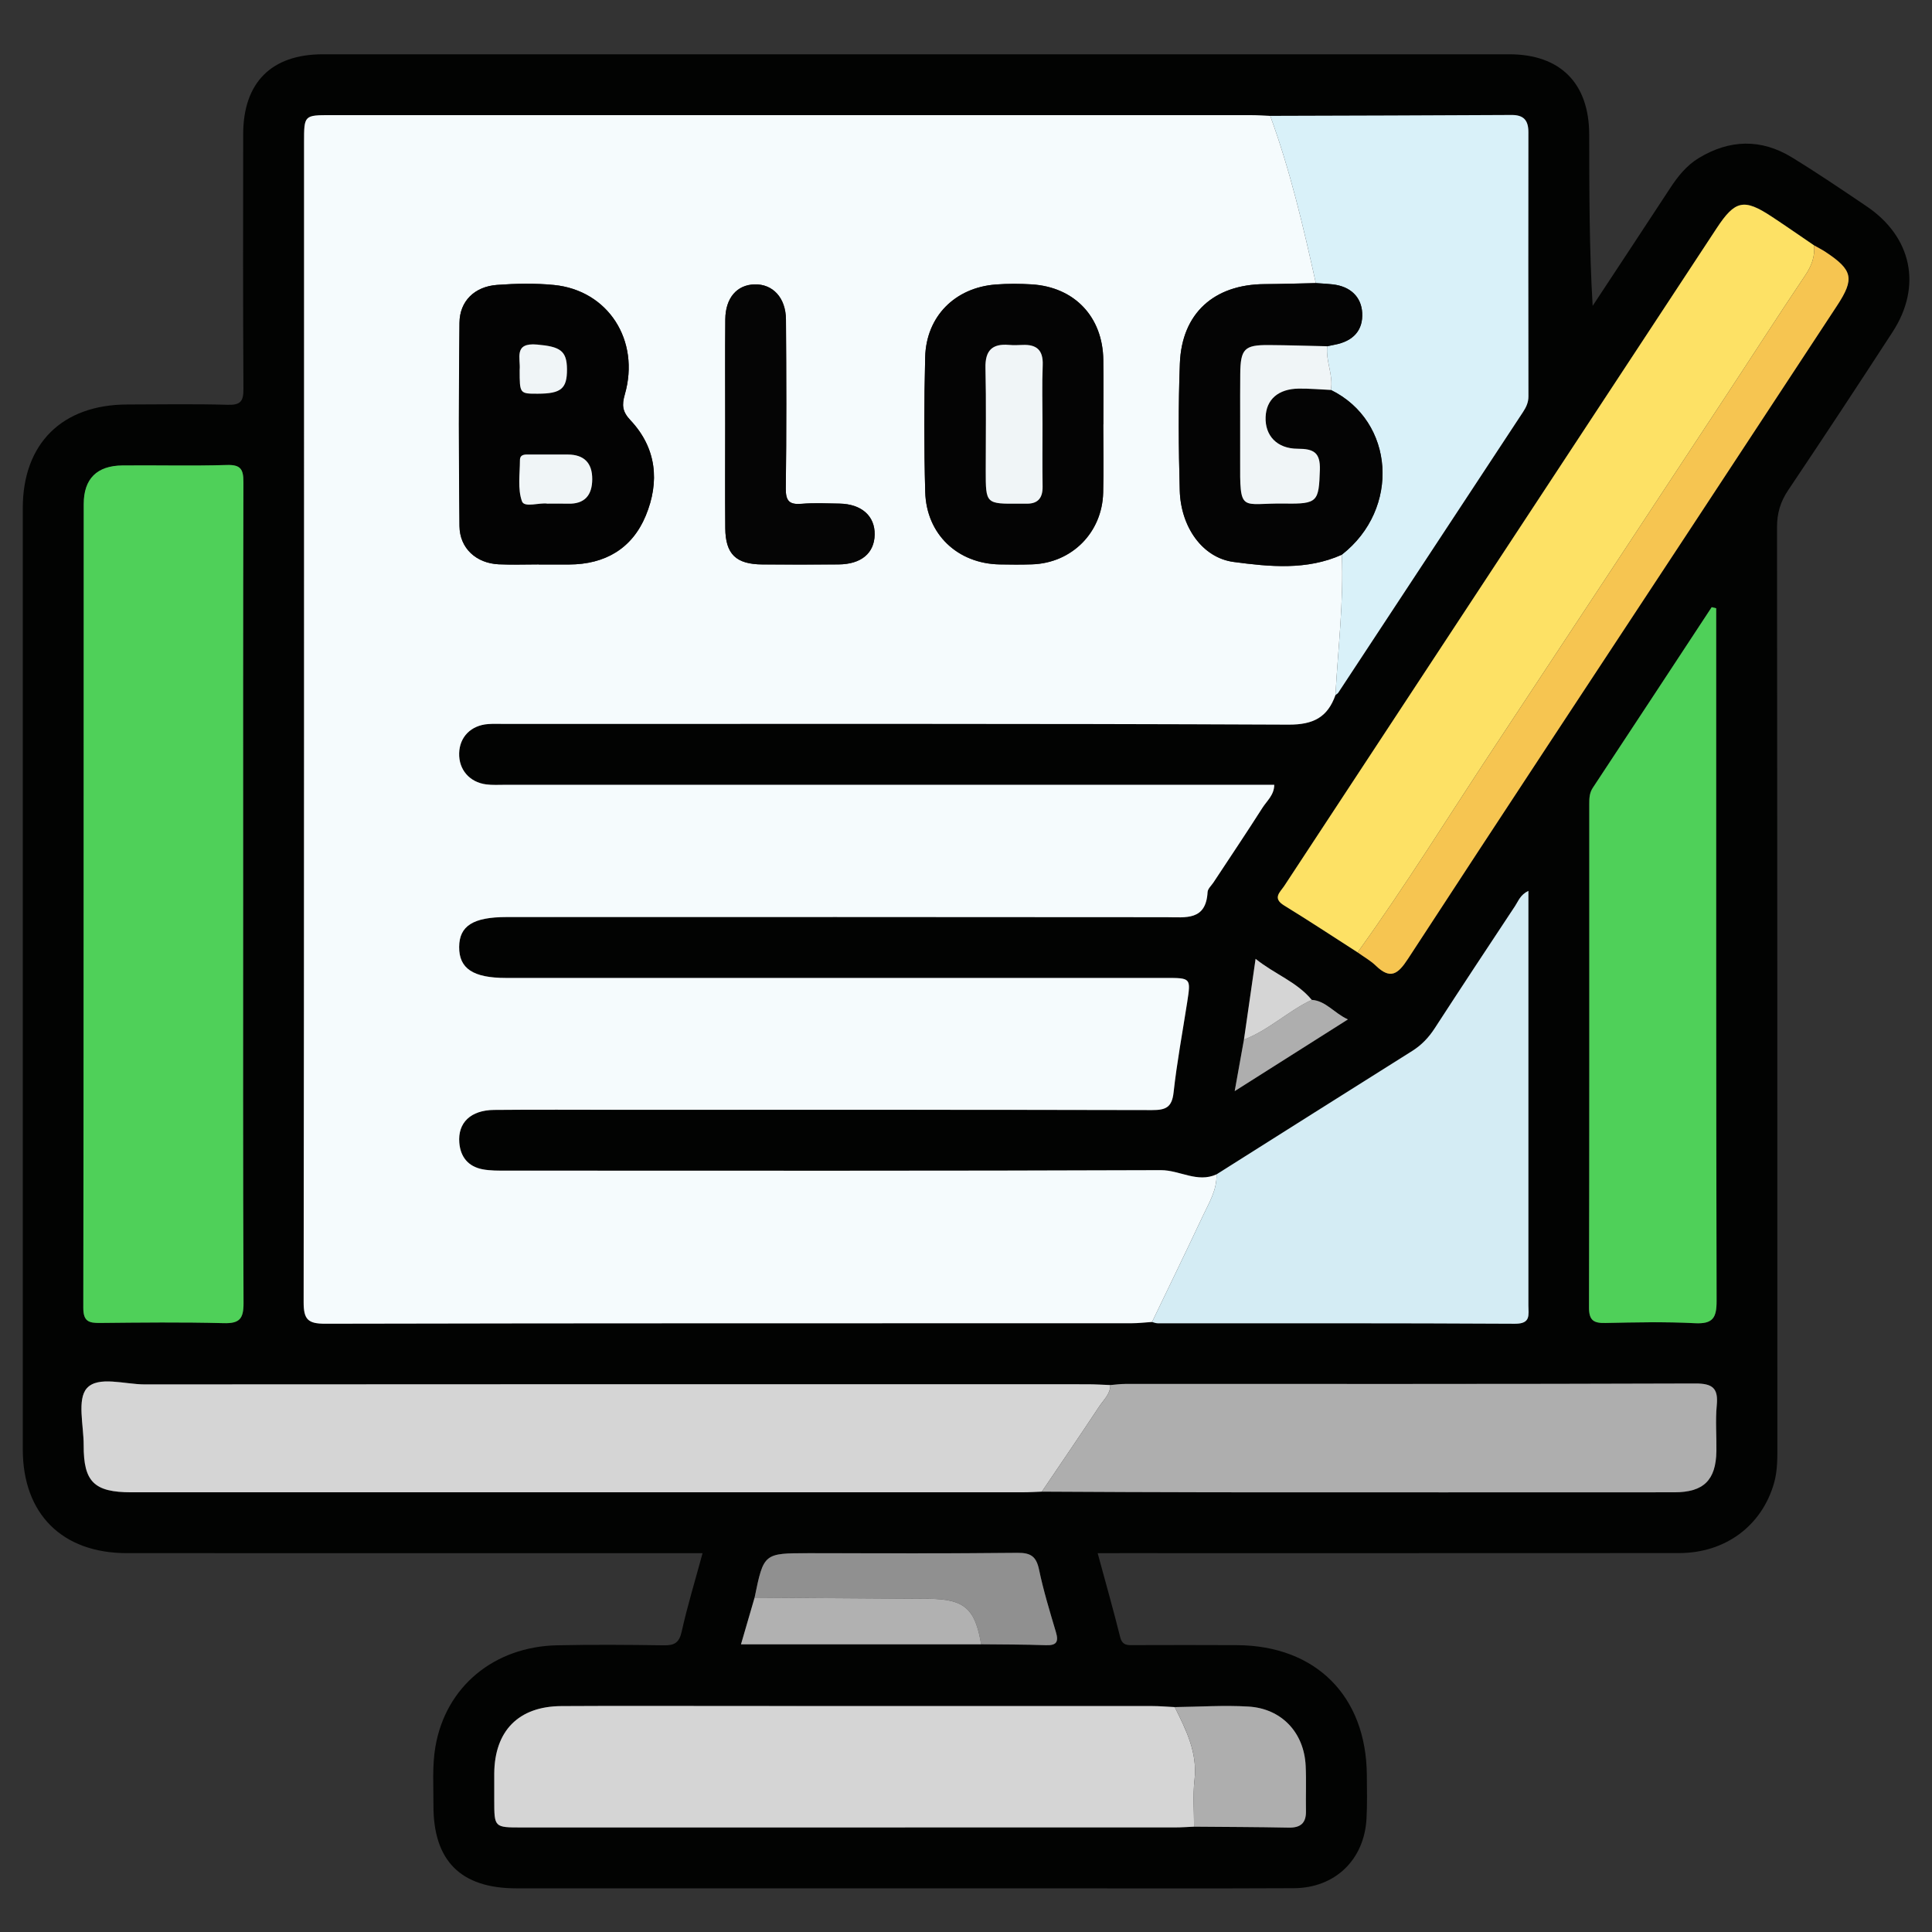 <?xml version="1.0" encoding="UTF-8"?>
<svg xmlns="http://www.w3.org/2000/svg" xmlns:xlink="http://www.w3.org/1999/xlink" version="1.1" id="Layer_1" x="0px" y="0px" width="85px" height="85px" viewBox="0 0 85 85" xml:space="preserve">
<rect x="0" y="0" width="85" height="85" fill="#333333" stroke="none"/>
<path fill-rule="evenodd" clip-rule="evenodd" fill="#020302" d="M48.293,68.334c0.347,1.281,0.688,2.481,0.99,3.691  c0.097,0.39,0.348,0.355,0.627,0.354c1.505-0.002,3.012-0.009,4.517,0.001c3.464,0.021,5.68,2.237,5.708,5.707  c0.005,0.642,0.021,1.283-0.014,1.923c-0.097,1.809-1.38,3.054-3.198,3.063c-3.82,0.019-7.64,0.006-11.46,0.006  c-7.583,0-15.168,0.002-22.751,0c-2.437-0.001-3.648-1.209-3.642-3.641c0.003-0.862-0.059-1.743,0.085-2.585  c0.453-2.652,2.585-4.408,5.357-4.467c1.561-0.033,3.124-0.022,4.685,0.001c0.462,0.008,0.683-0.099,0.793-0.599  c0.253-1.135,0.594-2.249,0.92-3.455c-0.388,0-0.687,0-0.985,0c-8.115,0-16.228,0-24.342-0.001c-2.85,0-4.581-1.725-4.581-4.572  C1,49.96,1,36.158,1.002,22.356c0-2.838,1.73-4.553,4.593-4.56c1.478-0.004,2.956-0.028,4.433,0.013  c0.56,0.015,0.685-0.159,0.682-0.696c-0.023-3.735-0.014-7.472-0.011-11.208c0.002-2.271,1.239-3.517,3.506-3.517  c17.398-0.002,34.797-0.002,52.195,0c2.247,0,3.514,1.274,3.518,3.527c0.005,2.497,0.002,4.994,0.152,7.542  c1.137-1.726,2.277-3.449,3.409-5.179c0.339-0.519,0.724-0.999,1.256-1.322c1.355-0.823,2.745-0.863,4.103-0.031  c1.116,0.683,2.199,1.418,3.283,2.15c1.993,1.345,2.453,3.515,1.149,5.524c-1.515,2.335-3.048,4.659-4.599,6.97  c-0.342,0.509-0.49,1.014-0.489,1.628c0.015,13.439,0.014,26.878,0.015,40.317c0,0.584,0.016,1.17-0.148,1.742  c-0.541,1.879-2.144,3.072-4.181,3.073c-8.198,0.005-16.395,0.003-24.592,0.003C48.974,68.334,48.674,68.334,48.293,68.334z   M57.71,43.99c-0.655-0.795-1.627-1.127-2.47-1.805c-0.184,1.271-0.348,2.413-0.512,3.554c-0.125,0.7-0.25,1.398-0.407,2.266  c1.736-1.1,3.319-2.104,4.98-3.154C58.679,44.562,58.333,44.032,57.71,43.99z M43.165,72.342c0.945,0.012,1.893,0.005,2.839,0.04  c0.475,0.019,0.585-0.137,0.45-0.584c-0.27-0.906-0.546-1.813-0.739-2.736c-0.119-0.57-0.351-0.748-0.942-0.742  c-3.063,0.033-6.128,0.015-9.191,0.015c-1.98,0-1.98,0-2.382,1.955c-0.192,0.662-0.386,1.324-0.598,2.053  C36.172,72.342,39.668,72.342,43.165,72.342z M79.811,10.795c-0.619-0.421-1.233-0.85-1.86-1.263  c-1.225-0.809-1.614-0.724-2.426,0.51c-4.218,6.414-8.435,12.827-12.651,19.241c-2.124,3.23-4.249,6.46-6.37,9.691  c-0.185,0.28-0.539,0.54-0.004,0.865c1.089,0.666,2.154,1.371,3.229,2.06c0.268,0.193,0.563,0.358,0.8,0.585  c0.64,0.618,0.97,0.384,1.414-0.298c4.07-6.248,8.181-12.468,12.279-18.697c2.201-3.348,4.401-6.695,6.601-10.044  c0.778-1.184,0.694-1.566-0.511-2.363C80.151,10.977,79.978,10.891,79.811,10.795z M51.684,75.105  c-0.332-0.015-0.665-0.046-0.998-0.046c-6.045-0.003-12.091-0.002-18.136-0.002c-2.619,0-5.237-0.012-7.856,0.004  c-1.881,0.011-2.937,1.093-2.949,2.972c-0.002,0.39,0,0.78,0,1.17c0.001,1.196,0.001,1.198,1.205,1.198  c9.583,0,19.167,0,28.75-0.002c0.277,0,0.555-0.021,0.833-0.033c1.386,0.012,2.772,0.014,4.16,0.041  c0.524,0.011,0.772-0.197,0.763-0.729c-0.013-0.665,0.02-1.333-0.014-1.997c-0.069-1.455-1.057-2.514-2.519-2.6  C53.848,75.018,52.765,75.093,51.684,75.105z M45.837,65.626c2.507,0.011,5.013,0.028,7.519,0.029c6.77,0.004,13.538,0.003,20.308,0  c1.291,0,1.832-0.532,1.853-1.811c0.011-0.668-0.049-1.343,0.015-2.005c0.075-0.762-0.175-0.974-0.951-0.971  c-8.356,0.029-16.714,0.018-25.07,0.02c-0.219,0-0.438,0.031-0.658,0.049c-0.333-0.013-0.666-0.035-1-0.035  C34.022,60.9,20.195,60.897,6.368,60.908c-0.878,0.001-2.054-0.388-2.548,0.171c-0.435,0.492-0.135,1.644-0.138,2.504  c-0.006,1.615,0.461,2.071,2.096,2.072c13.075,0,26.15,0,39.225-0.001C45.28,65.654,45.559,65.636,45.837,65.626z M55.885,5.098  c-0.277-0.011-0.556-0.033-0.834-0.033C41.557,5.064,28.062,5.064,14.567,5.064c-1.191,0-1.191,0-1.191,1.202  c0,17.007,0.005,34.015-0.018,51.022c-0.001,0.763,0.189,0.951,0.95,0.949c11.822-0.026,23.644-0.018,35.465-0.021  c0.304,0,0.608-0.036,0.911-0.056c0.081,0.02,0.162,0.056,0.243,0.056c5.242,0.004,10.484-0.009,15.727,0.021  c0.708,0.004,0.589-0.395,0.589-0.803c0-5.884,0-11.768,0-17.651c0-0.181,0-0.361,0-0.589c-0.353,0.167-0.44,0.447-0.587,0.667  c-1.185,1.787-2.365,3.576-3.532,5.374c-0.264,0.406-0.577,0.739-0.987,0.998c-2.875,1.807-5.744,3.62-8.615,5.433  c-0.845,0.388-1.616-0.187-2.448-0.185c-9.592,0.036-19.184,0.024-28.776,0.021c-0.361,0-0.731,0.008-1.082-0.062  c-0.615-0.124-0.957-0.537-1.008-1.165c-0.072-0.88,0.498-1.436,1.535-1.444c1.84-0.018,3.681-0.005,5.521-0.005  c7.808,0,15.615-0.007,23.423,0.012c0.603,0.002,0.875-0.121,0.946-0.777c0.146-1.327,0.393-2.643,0.598-3.965  c0.166-1.072,0.165-1.072-0.947-1.072c-9.676,0-19.351,0-29.027,0c-1.44,0-2.063-0.414-2.056-1.363  c0.006-0.928,0.619-1.315,2.085-1.315c9.675,0,19.351-0.004,29.027,0.006c0.857,0.001,1.747,0.162,1.816-1.108  c0.009-0.145,0.167-0.283,0.259-0.422c0.72-1.092,1.451-2.178,2.153-3.281c0.195-0.307,0.52-0.566,0.521-1.014  c-0.351,0-0.656,0-0.963,0c-10.958,0-21.916,0-32.875,0c-0.279,0-0.562,0.018-0.835-0.018c-0.736-0.096-1.208-0.655-1.188-1.372  c0.02-0.717,0.52-1.226,1.275-1.282c0.25-0.019,0.501-0.006,0.752-0.006c11.488,0,22.976-0.02,34.465,0.031  c1.095,0.004,1.714-0.327,2.062-1.301c0.042-0.035,0.096-0.062,0.124-0.105c2.709-4.113,5.416-8.228,8.124-12.342  c0.139-0.211,0.243-0.422,0.242-0.692c-0.007-3.875-0.007-7.748-0.002-11.622c0.001-0.516-0.198-0.763-0.742-0.759  C62.962,5.081,59.423,5.087,55.885,5.098z M10.698,39.36c0-6.046-0.007-12.092,0.012-18.138c0.001-0.558-0.105-0.782-0.721-0.763  c-1.531,0.045-3.064,0.004-4.597,0.019c-1.125,0.011-1.708,0.582-1.708,1.704C3.677,33.967,3.684,45.752,3.666,57.538  c-0.001,0.603,0.246,0.672,0.74,0.666c1.811-0.019,3.623-0.039,5.433,0.009c0.699,0.02,0.879-0.189,0.876-0.883  C10.686,51.341,10.698,45.351,10.698,39.36z M75.505,26.761c-0.067-0.016-0.133-0.031-0.198-0.047  c-1.742,2.649-3.481,5.3-5.229,7.945c-0.153,0.23-0.157,0.467-0.157,0.717c0,7.382,0.006,14.765-0.012,22.147  c-0.002,0.58,0.215,0.694,0.73,0.683c1.309-0.027,2.62-0.059,3.927,0.01c0.792,0.041,0.959-0.237,0.956-0.982  c-0.024-9.917-0.017-19.835-0.018-29.752C75.505,27.241,75.505,27.001,75.505,26.761z"></path>
<path fill-rule="evenodd" clip-rule="evenodd" fill="#F5FBFD" d="M58.755,30.58c-0.348,0.975-0.967,1.306-2.062,1.301  c-11.489-0.051-22.977-0.031-34.465-0.031c-0.251,0-0.503-0.013-0.752,0.006c-0.755,0.056-1.255,0.565-1.275,1.282  c-0.021,0.717,0.452,1.276,1.188,1.372c0.274,0.036,0.556,0.018,0.835,0.018c10.958,0,21.917,0,32.875,0c0.307,0,0.612,0,0.963,0  c-0.002,0.448-0.326,0.707-0.521,1.014c-0.702,1.103-1.434,2.189-2.153,3.281c-0.092,0.14-0.25,0.277-0.259,0.422  c-0.069,1.271-0.959,1.11-1.816,1.108c-9.677-0.011-19.352-0.007-29.027-0.006c-1.466,0-2.079,0.387-2.085,1.315  c-0.007,0.95,0.615,1.363,2.056,1.363c9.676,0,19.351,0,29.027,0c1.112,0,1.113,0,0.947,1.072c-0.205,1.322-0.452,2.638-0.598,3.965  c-0.071,0.656-0.344,0.779-0.946,0.777c-7.808-0.019-15.615-0.012-23.423-0.012c-1.84,0-3.68-0.013-5.521,0.005  c-1.037,0.009-1.607,0.564-1.535,1.444c0.052,0.628,0.393,1.041,1.008,1.165c0.351,0.069,0.721,0.062,1.082,0.062  c9.592,0.003,19.185,0.015,28.776-0.021c0.832-0.002,1.604,0.572,2.448,0.185c0.022,0.697-0.341,1.271-0.619,1.865  c-0.727,1.549-1.477,3.087-2.218,4.629c-0.303,0.02-0.607,0.056-0.911,0.056c-11.822,0.003-23.644-0.006-35.465,0.021  c-0.761,0.002-0.951-0.187-0.95-0.949c0.023-17.008,0.018-34.016,0.018-51.022c0-1.202,0-1.202,1.191-1.202  c13.495,0,26.989,0,40.483,0.001c0.278,0,0.557,0.021,0.834,0.033c0.877,2.396,1.456,4.873,2.006,7.357  c-0.749,0.015-1.499,0.04-2.248,0.044c-2.23,0.012-3.648,1.282-3.733,3.489c-0.072,1.861-0.057,3.729-0.005,5.592  c0.045,1.602,0.995,2.96,2.37,3.143c1.582,0.21,3.215,0.376,4.76-0.318C59.123,26.472,58.867,28.522,58.755,30.58z M23.699,24.832  c0,0.001,0,0.002,0,0.003c0.446,0,0.892,0.001,1.337,0c1.578-0.004,2.772-0.696,3.374-2.146c0.618-1.492,0.481-2.973-0.671-4.199  c-0.362-0.383-0.384-0.669-0.25-1.135c0.686-2.378-0.735-4.583-3.117-4.818c-0.828-0.082-1.674-0.064-2.505-0.003  c-0.986,0.073-1.642,0.711-1.652,1.664c-0.034,2.982-0.034,5.965,0,8.948c0.011,0.98,0.74,1.635,1.728,1.681  C22.527,24.854,23.113,24.832,23.699,24.832z M48.539,18.67c0.002,0,0.003,0,0.004,0c0-0.946,0.011-1.893-0.002-2.839  c-0.024-1.888-1.262-3.198-3.144-3.319c-0.526-0.033-1.06-0.035-1.585,0.005c-1.798,0.137-3.063,1.403-3.108,3.198  c-0.049,1.976-0.053,3.954,0.002,5.929c0.05,1.864,1.427,3.157,3.279,3.189c0.474,0.009,0.946,0.012,1.42-0.003  c1.747-0.057,3.086-1.395,3.13-3.153C48.561,20.676,48.539,19.673,48.539,18.67z M31.906,18.642c0,1.531-0.01,3.063,0.003,4.593  c0.009,1.149,0.472,1.593,1.639,1.599c1.114,0.006,2.227,0.008,3.34-0.001c0.998-0.006,1.579-0.492,1.594-1.31  c0.014-0.82-0.577-1.348-1.547-1.366c-0.557-0.01-1.117-0.037-1.669,0.009c-0.537,0.043-0.7-0.12-0.694-0.677  c0.033-2.477,0.025-4.955,0.007-7.432c-0.007-0.961-0.584-1.568-1.384-1.545c-0.777,0.022-1.277,0.598-1.285,1.538  C31.896,15.58,31.907,17.111,31.906,18.642z"></path>
<path fill-rule="evenodd" clip-rule="evenodd" fill="#4FD059" d="M10.698,39.36c0,5.99-0.012,11.98,0.016,17.97  c0.003,0.693-0.177,0.902-0.876,0.883c-1.81-0.048-3.622-0.027-5.433-0.009c-0.494,0.006-0.741-0.063-0.74-0.666  c0.019-11.786,0.012-23.571,0.018-35.357c0-1.122,0.583-1.693,1.708-1.704c1.533-0.014,3.066,0.027,4.597-0.019  c0.616-0.019,0.723,0.206,0.721,0.763C10.691,27.268,10.698,33.314,10.698,39.36z"></path>
<path fill-rule="evenodd" clip-rule="evenodd" fill="#D5D5D5" d="M45.837,65.626c-0.278,0.01-0.557,0.028-0.835,0.028  c-13.075,0.001-26.15,0.001-39.225,0.001c-1.634-0.001-2.102-0.457-2.096-2.072c0.003-0.86-0.297-2.012,0.138-2.504  c0.494-0.559,1.67-0.17,2.548-0.171c13.828-0.011,27.655-0.008,41.483-0.006c0.334,0,0.667,0.022,1,0.035  c0.001,0.395-0.292,0.645-0.484,0.935C47.533,63.131,46.682,64.376,45.837,65.626z"></path>
<path fill-rule="evenodd" clip-rule="evenodd" fill="#D4ECF4" d="M50.685,58.162c0.741-1.542,1.491-3.08,2.218-4.629  c0.278-0.595,0.642-1.168,0.619-1.865c2.871-1.813,5.74-3.626,8.615-5.433c0.41-0.259,0.724-0.592,0.987-0.998  c1.167-1.798,2.348-3.587,3.532-5.374c0.146-0.221,0.234-0.5,0.587-0.667c0,0.228,0,0.408,0,0.589c0,5.884,0,11.768,0,17.651  c0,0.408,0.119,0.807-0.589,0.803c-5.242-0.03-10.484-0.018-15.727-0.021C50.847,58.218,50.766,58.182,50.685,58.162z"></path>
<path fill-rule="evenodd" clip-rule="evenodd" fill="#D5D5D5" d="M52.533,80.366c-0.278,0.012-0.556,0.033-0.833,0.033  c-9.583,0.002-19.167,0.002-28.75,0.002c-1.204,0-1.204-0.002-1.205-1.198c0-0.39-0.002-0.78,0-1.17  c0.012-1.879,1.067-2.961,2.949-2.972c2.619-0.016,5.237-0.004,7.856-0.004c6.045,0,12.091-0.001,18.136,0.002  c0.333,0,0.666,0.031,0.998,0.046c0.501,1.01,1.007,2.003,0.87,3.201C52.476,78.985,52.535,79.68,52.533,80.366z"></path>
<path fill-rule="evenodd" clip-rule="evenodd" fill="#FDE165" d="M59.729,41.9c-1.075-0.689-2.141-1.394-3.229-2.06  c-0.535-0.326-0.181-0.585,0.004-0.865c2.121-3.231,4.246-6.461,6.37-9.691c4.217-6.414,8.434-12.828,12.651-19.241  c0.812-1.234,1.201-1.319,2.426-0.51c0.627,0.413,1.241,0.842,1.86,1.263c0.046,0.493-0.109,0.904-0.391,1.321  c-1.177,1.75-2.314,3.525-3.475,5.286c-3.39,5.144-6.777,10.289-10.176,15.427C63.765,35.858,61.854,38.951,59.729,41.9z"></path>
<path fill-rule="evenodd" clip-rule="evenodd" fill="#D9F1F9" d="M57.891,12.455c-0.55-2.484-1.129-4.961-2.006-7.357  c3.538-0.011,7.077-0.018,10.616-0.039c0.544-0.004,0.743,0.244,0.742,0.759c-0.005,3.874-0.005,7.748,0.002,11.622  c0.001,0.271-0.104,0.481-0.242,0.692c-2.708,4.114-5.415,8.229-8.124,12.342c-0.028,0.043-0.082,0.07-0.124,0.105  c0.112-2.058,0.368-4.108,0.279-6.175c2.585-2.014,2.33-5.87-0.481-7.249c0.118-0.655-0.236-1.271-0.159-1.922  c0.106-0.022,0.215-0.046,0.322-0.066c0.832-0.156,1.257-0.644,1.216-1.401c-0.038-0.702-0.516-1.167-1.3-1.255  C58.386,12.483,58.139,12.473,57.891,12.455z"></path>
<path fill-rule="evenodd" clip-rule="evenodd" fill="#4FD059" d="M75.505,26.761c0,0.24,0,0.48,0,0.72  c0.001,9.917-0.007,19.835,0.018,29.752c0.003,0.745-0.164,1.023-0.956,0.982c-1.307-0.068-2.618-0.037-3.927-0.01  c-0.516,0.012-0.732-0.103-0.73-0.683c0.018-7.382,0.012-14.765,0.012-22.147c0-0.25,0.004-0.487,0.157-0.717  c1.747-2.645,3.486-5.295,5.229-7.945C75.372,26.73,75.438,26.746,75.505,26.761z"></path>
<path fill-rule="evenodd" clip-rule="evenodd" fill="#AEAEAE" d="M45.837,65.626c0.845-1.25,1.696-2.495,2.529-3.754  c0.192-0.29,0.485-0.54,0.484-0.935c0.22-0.018,0.439-0.049,0.658-0.049c8.356-0.002,16.714,0.01,25.07-0.02  c0.776-0.003,1.026,0.209,0.951,0.971c-0.063,0.662-0.004,1.337-0.015,2.005c-0.021,1.278-0.562,1.811-1.853,1.811  c-6.77,0.003-13.538,0.004-20.308,0C50.85,65.654,48.344,65.637,45.837,65.626z"></path>
<path fill-rule="evenodd" clip-rule="evenodd" fill="#F6C551" d="M59.729,41.9c2.125-2.949,4.036-6.042,6.041-9.071  c3.398-5.138,6.786-10.283,10.176-15.427c1.16-1.761,2.298-3.537,3.475-5.286c0.281-0.417,0.437-0.828,0.391-1.321  c0.167,0.096,0.341,0.182,0.501,0.288c1.205,0.796,1.289,1.179,0.511,2.363c-2.199,3.349-4.399,6.697-6.601,10.044  c-4.099,6.229-8.209,12.45-12.279,18.697c-0.444,0.682-0.774,0.916-1.414,0.298C60.292,42.258,59.996,42.093,59.729,41.9z"></path>
<path fill-rule="evenodd" clip-rule="evenodd" fill="#909090" d="M33.199,70.289c0.402-1.955,0.402-1.955,2.382-1.955  c3.063,0,6.128,0.019,9.191-0.015c0.592-0.006,0.823,0.172,0.942,0.742c0.193,0.924,0.47,1.83,0.739,2.736  c0.135,0.447,0.024,0.603-0.45,0.584c-0.946-0.035-1.894-0.028-2.839-0.04c-0.26-1.574-0.747-1.991-2.305-2.001  C38.306,70.327,35.752,70.308,33.199,70.289z"></path>
<path fill-rule="evenodd" clip-rule="evenodd" fill="#AEAEAE" d="M52.533,80.366c0.002-0.687-0.058-1.381,0.021-2.06  c0.137-1.198-0.369-2.191-0.87-3.201c1.081-0.013,2.164-0.088,3.24-0.023c1.462,0.086,2.449,1.145,2.519,2.6  c0.033,0.664,0.001,1.332,0.014,1.997c0.01,0.531-0.238,0.739-0.763,0.729C55.306,80.38,53.919,80.378,52.533,80.366z"></path>
<path fill-rule="evenodd" clip-rule="evenodd" fill="#B1B1B1" d="M33.199,70.289c2.554,0.019,5.107,0.038,7.661,0.052  c1.559,0.01,2.045,0.427,2.305,2.001c-3.497,0-6.993,0-10.564,0C32.813,71.613,33.006,70.951,33.199,70.289z"></path>
<path fill-rule="evenodd" clip-rule="evenodd" fill="#AEAEAE" d="M57.71,43.99c0.623,0.042,0.969,0.571,1.592,0.86  c-1.661,1.051-3.244,2.055-4.98,3.154c0.157-0.867,0.282-1.565,0.407-2.266C55.819,45.321,56.665,44.485,57.71,43.99z"></path>
<path fill-rule="evenodd" clip-rule="evenodd" fill="#D5D5D5" d="M57.71,43.99c-1.045,0.495-1.891,1.331-2.981,1.749  c0.164-1.142,0.328-2.283,0.512-3.554C56.083,42.863,57.055,43.195,57.71,43.99z"></path>
<path fill-rule="evenodd" clip-rule="evenodd" fill="#030303" d="M23.699,24.832c-0.586,0-1.172,0.022-1.756-0.004  c-0.988-0.046-1.717-0.701-1.728-1.681c-0.034-2.983-0.034-5.966,0-8.948c0.01-0.953,0.666-1.591,1.652-1.664  c0.831-0.061,1.677-0.078,2.505,0.003c2.382,0.235,3.803,2.439,3.117,4.818c-0.134,0.466-0.112,0.752,0.25,1.135  c1.153,1.226,1.29,2.707,0.671,4.199c-0.602,1.45-1.796,2.142-3.374,2.146c-0.446,0.001-0.892,0-1.337,0  C23.699,24.834,23.699,24.833,23.699,24.832z M24.084,22.158c0.339,0,0.618-0.007,0.897,0.002c0.744,0.024,1.071-0.373,1.075-1.076  c0.004-0.711-0.355-1.085-1.077-1.087c-0.557-0.002-1.115-0.001-1.673-0.001c-0.195,0-0.431-0.025-0.431,0.256  c-0.002,0.608-0.106,1.263,0.09,1.805C23.071,22.348,23.737,22.102,24.084,22.158z M22.863,16.277c0,1.046,0,1.046,0.805,1.044  c1.021-0.003,1.283-0.224,1.276-1.08c-0.006-0.819-0.311-0.993-1.316-1.082C22.584,15.065,22.91,15.766,22.863,16.277z"></path>
<path fill-rule="evenodd" clip-rule="evenodd" fill="#040404" d="M58.553,17.156c2.812,1.379,3.066,5.235,0.481,7.249  c-1.545,0.694-3.178,0.528-4.76,0.318c-1.375-0.183-2.325-1.541-2.37-3.143c-0.052-1.863-0.067-3.731,0.005-5.592  c0.085-2.207,1.503-3.477,3.733-3.489c0.749-0.004,1.499-0.029,2.248-0.044c0.248,0.018,0.495,0.028,0.741,0.056  c0.784,0.088,1.262,0.553,1.3,1.255c0.041,0.757-0.384,1.245-1.216,1.401c-0.107,0.02-0.216,0.044-0.322,0.066  c-0.86-0.019-1.72-0.047-2.578-0.053c-1.064-0.008-1.239,0.167-1.25,1.267c-0.011,1.25,0.003,2.502-0.004,3.753  c-0.014,2.434,0.017,1.921,1.973,1.953c1.44,0.024,1.488-0.085,1.534-1.48c0.024-0.767-0.272-0.93-0.973-0.931  c-0.923-0.002-1.445-0.583-1.414-1.395c0.029-0.774,0.555-1.239,1.457-1.251C57.608,17.091,58.081,17.135,58.553,17.156z"></path>
<path fill-rule="evenodd" clip-rule="evenodd" fill="#040404" d="M48.539,18.67c0,1.002,0.021,2.005-0.004,3.006  c-0.044,1.758-1.383,3.097-3.13,3.153c-0.474,0.016-0.946,0.013-1.42,0.003c-1.852-0.033-3.229-1.325-3.279-3.189  c-0.055-1.975-0.051-3.954-0.002-5.929c0.045-1.794,1.311-3.061,3.108-3.198c0.525-0.04,1.059-0.038,1.585-0.005  c1.882,0.121,3.119,1.432,3.144,3.319c0.013,0.946,0.002,1.893,0.002,2.839C48.542,18.67,48.541,18.67,48.539,18.67z M45.866,18.653  c0-0.863-0.025-1.728,0.009-2.59c0.026-0.662-0.271-0.917-0.895-0.887c-0.193,0.009-0.391,0.016-0.585-0.001  c-0.745-0.065-1.058,0.248-1.039,1.017c0.036,1.503,0.012,3.007,0.012,4.512c0,1.469,0,1.469,1.491,1.454  c0.084,0,0.168-0.003,0.252,0c0.524,0.026,0.766-0.217,0.759-0.747C45.856,20.492,45.866,19.573,45.866,18.653z"></path>
<path fill-rule="evenodd" clip-rule="evenodd" fill="#050505" d="M31.906,18.642c0.001-1.531-0.01-3.062,0.004-4.593  c0.008-0.939,0.508-1.516,1.285-1.538c0.8-0.023,1.377,0.584,1.384,1.545c0.018,2.478,0.025,4.955-0.007,7.432  c-0.006,0.558,0.157,0.721,0.694,0.677c0.553-0.045,1.112-0.019,1.669-0.009c0.97,0.018,1.561,0.545,1.547,1.366  c-0.015,0.818-0.596,1.304-1.594,1.31c-1.114,0.009-2.227,0.007-3.34,0.001c-1.167-0.006-1.629-0.45-1.639-1.599  C31.896,21.705,31.906,20.173,31.906,18.642z"></path>
<path fill-rule="evenodd" clip-rule="evenodd" fill="#F0F5F7" d="M58.553,17.156c-0.472-0.021-0.944-0.065-1.414-0.059  c-0.902,0.012-1.428,0.477-1.457,1.251c-0.031,0.811,0.491,1.393,1.414,1.395c0.7,0.001,0.997,0.164,0.973,0.931  c-0.046,1.395-0.094,1.504-1.534,1.48c-1.956-0.032-1.986,0.481-1.973-1.953c0.007-1.251-0.007-2.502,0.004-3.753  c0.011-1.1,0.186-1.274,1.25-1.267c0.858,0.005,1.718,0.034,2.578,0.053C58.316,15.886,58.671,16.501,58.553,17.156z"></path>
<path fill-rule="evenodd" clip-rule="evenodd" fill="#F0F5F7" d="M24.084,22.158c-0.348-0.056-1.013,0.19-1.119-0.101  c-0.196-0.542-0.092-1.197-0.09-1.805c0-0.282,0.236-0.256,0.431-0.256c0.558,0,1.116-0.001,1.673,0.001  c0.722,0.002,1.081,0.376,1.077,1.087c-0.003,0.703-0.331,1.1-1.075,1.076C24.703,22.151,24.424,22.158,24.084,22.158z"></path>
<path fill-rule="evenodd" clip-rule="evenodd" fill="#F0F5F7" d="M22.863,16.276c0.047-0.51-0.279-1.211,0.766-1.117  c1.005,0.089,1.31,0.263,1.316,1.082c0.006,0.856-0.255,1.077-1.276,1.08C22.863,17.324,22.863,17.324,22.863,16.276z"></path>
<path fill-rule="evenodd" clip-rule="evenodd" fill="#F0F5F7" d="M45.866,18.653c0,0.919-0.01,1.839,0.004,2.758  c0.007,0.53-0.234,0.773-0.759,0.747c-0.084-0.003-0.168,0-0.252,0c-1.491,0.015-1.491,0.015-1.491-1.454  c0-1.504,0.024-3.009-0.012-4.512c-0.019-0.769,0.294-1.082,1.039-1.017c0.194,0.017,0.392,0.01,0.585,0.001  c0.624-0.03,0.921,0.225,0.895,0.887C45.841,16.925,45.866,17.79,45.866,18.653z"></path>
</svg>
